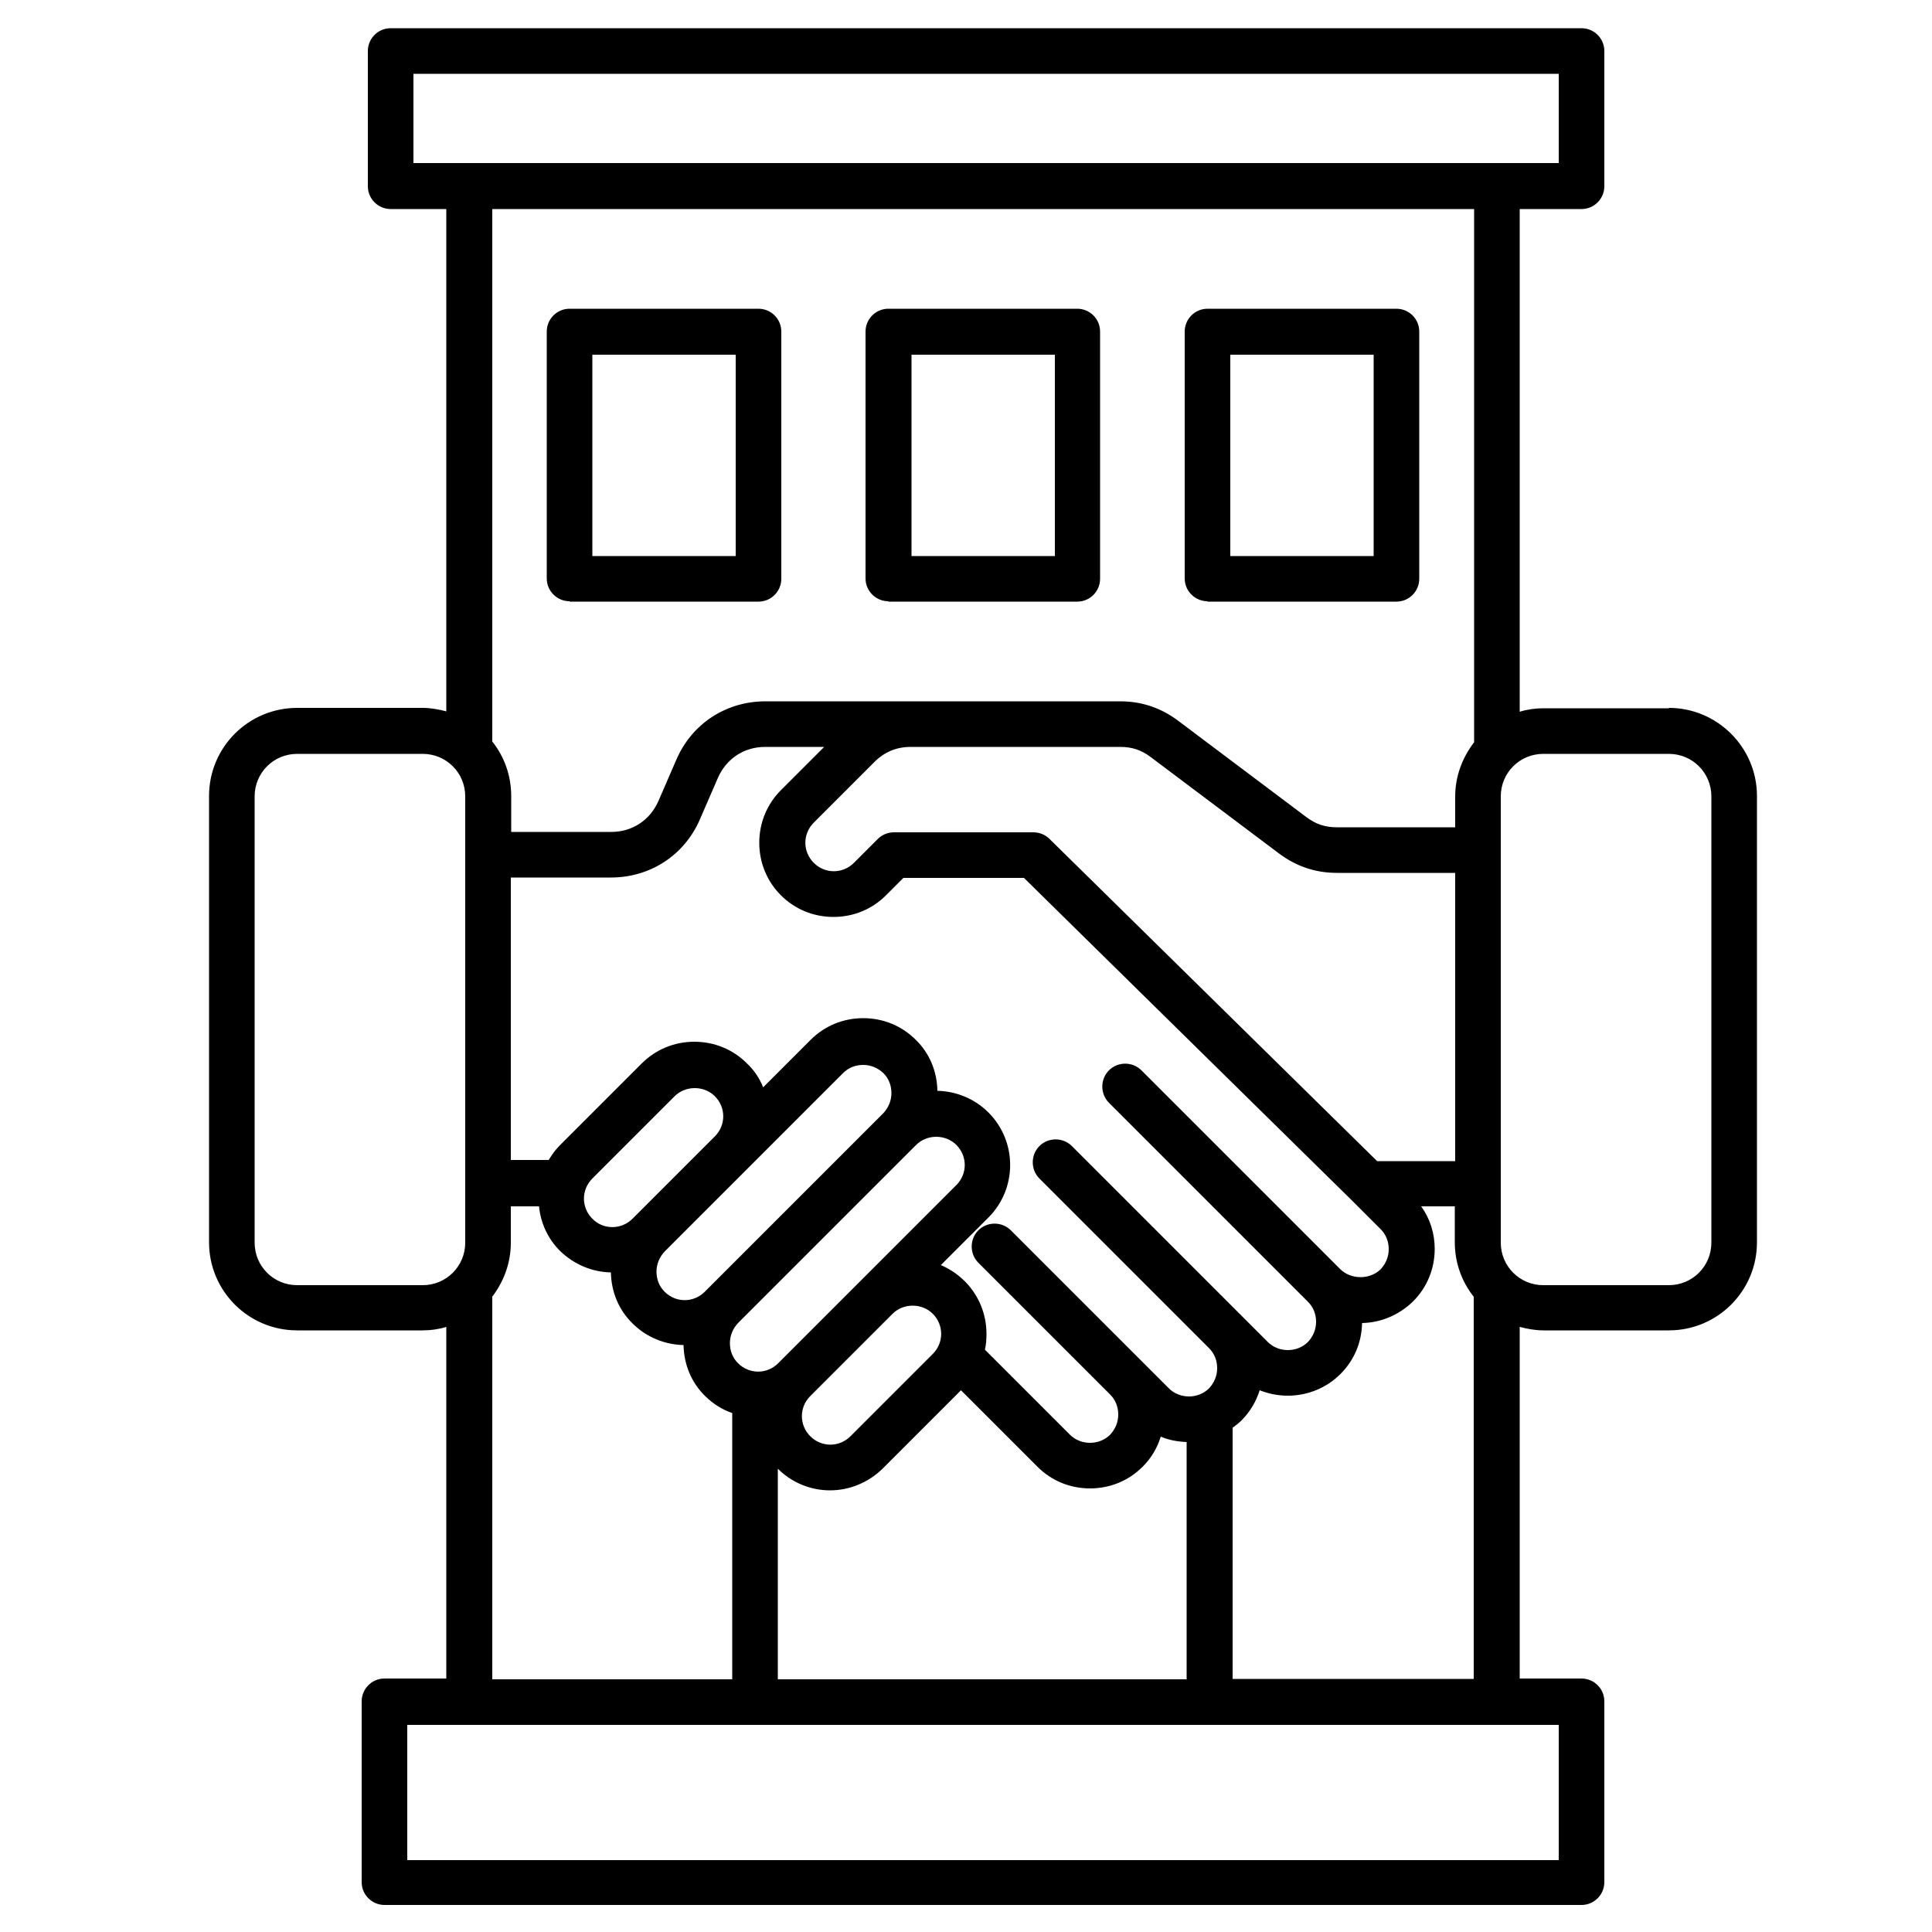 <?xml version="1.0" encoding="UTF-8"?>
<svg id="Layer_1" xmlns="http://www.w3.org/2000/svg" version="1.1" viewBox="0 0 50 50">
  <!-- Generator: Adobe Illustrator 29.2.1, SVG Export Plug-In . SVG Version: 2.1.0 Build 116)  -->
  <path d="M43.19,18.33h-3.25c-.21,0-.42.03-.61.09V5.41h1.6c.33,0,.59-.27.59-.59V1.32c0-.33-.27-.59-.59-.59H10.11c-.33,0-.59.27-.59.59v3.5c0,.33.27.59.59.59h1.44v13c-.19-.05-.4-.09-.61-.09h-3.25c-1.26,0-2.28,1.02-2.28,2.28v11.55c0,1.26,1.02,2.28,2.28,2.28h3.25c.21,0,.42-.03.61-.09v9.1h-1.6c-.33,0-.59.27-.59.59v4.68c0,.33.27.59.59.59h30.98c.33,0,.59-.27.59-.59v-4.68c0-.33-.27-.59-.59-.59h-1.6v-9.1c.19.05.4.09.61.09h3.25c1.26,0,2.28-1.02,2.28-2.28v-11.55c0-1.26-1.03-2.28-2.28-2.28h0ZM34.69,32.85l-5.15-5.15c-.23-.23-.61-.23-.84,0-.23.23-.23.61,0,.84l5.15,5.15c.14.14.21.32.21.52s-.08.38-.21.52c-.28.28-.76.28-1.04,0l-.68-.68h0l-4.39-4.39c-.23-.23-.61-.23-.84,0-.23.23-.23.61,0,.84l4.39,4.39h0c.14.14.21.32.21.52s-.08.38-.21.52c-.28.28-.76.28-1.04,0l-.68-.68h0l-3.41-3.41c-.23-.23-.61-.23-.84,0-.23.23-.23.61,0,.84l3.41,3.41c.14.14.21.32.21.52s-.08.38-.21.52c-.28.28-.76.28-1.04,0l-2.2-2.2c.03-.13.04-.27.04-.41,0-.51-.2-1-.56-1.36-.18-.18-.39-.32-.62-.42l1.23-1.23c.75-.75.75-1.97,0-2.72-.36-.36-.84-.55-1.32-.56-.01-.5-.2-.97-.56-1.32-.36-.36-.84-.56-1.36-.56s-1,.2-1.36.56l-1.23,1.23c-.09-.23-.23-.44-.42-.62-.36-.36-.84-.56-1.36-.56s-1,.2-1.36.56l-2.13,2.13c-.11.11-.2.24-.28.37h-.98s0-7.31,0-7.31h2.59c1.02,0,1.91-.58,2.31-1.52l.46-1.06c.22-.5.68-.8,1.22-.8h1.53l-1.12,1.12c-.36.36-.56.84-.56,1.36s.2,1,.56,1.36.84.56,1.36.56,1-.2,1.36-.56l.45-.45h3.12l8.48,8.34.75.75c.14.14.21.32.21.52s-.08.38-.21.52c-.28.27-.76.27-1.04,0h0ZM20.13,43.46v-5.45c.37.37.86.56,1.35.56s.98-.19,1.36-.56l2.03-2.03,1.98,1.98c.36.36.84.56,1.36.56s1-.2,1.36-.56c.23-.23.38-.49.47-.78.21.09.44.13.67.14v6.14h-10.59ZM15.33,31.54c-.29-.29-.29-.75,0-1.04l2.13-2.13c.28-.28.76-.28,1.04,0,.29.29.29.75,0,1.04l-2.13,2.13h0c-.29.29-.76.29-1.04,0ZM17.21,32.38s0,0,0,0l2.13-2.13h0l2.48-2.48c.14-.14.32-.21.52-.21s.38.08.52.21c.14.14.21.32.21.52s-.08.38-.21.52h0s-4.62,4.62-4.62,4.62h0c-.29.29-.75.29-1.04,0-.14-.14-.21-.32-.21-.52,0-.2.08-.38.21-.52h0ZM19.09,34.25l4.62-4.62c.14-.14.33-.21.52-.21s.38.07.52.21c.29.29.29.75,0,1.04l-2.48,2.48h0s-2.13,2.13-2.13,2.13c-.29.29-.75.29-1.04,0-.14-.14-.21-.32-.21-.52s.08-.38.21-.52h0ZM23.1,34c.28-.28.76-.28,1.04,0,.29.29.29.75,0,1.04l-2.13,2.13c-.29.29-.75.29-1.04,0-.29-.29-.29-.75,0-1.04l2.13-2.13ZM35.64,30.05l-8.48-8.34c-.11-.11-.26-.17-.42-.17h-3.6c-.16,0-.31.06-.42.17l-.62.62c-.29.29-.75.29-1.04,0-.29-.29-.29-.75,0-1.04l1.57-1.57c.26-.26.57-.39.94-.39h5.42c.31,0,.55.08.8.27l3.3,2.48c.45.34.95.51,1.51.51h3.06v7.46h-2.02ZM10.7,1.91h29.64v2.31H10.7V1.91ZM38.15,5.41v13.8c-.3.39-.49.87-.49,1.41v.79h-3.06c-.31,0-.55-.08-.8-.27l-3.3-2.48c-.45-.34-.95-.51-1.51-.51h-9.18c-1.02,0-1.91.58-2.31,1.52l-.46,1.06c-.22.5-.68.8-1.22.8h-2.59v-.93c0-.53-.18-1.02-.49-1.41V5.41h25.41ZM7.69,33.26c-.61,0-1.1-.49-1.1-1.1v-11.55c0-.61.49-1.1,1.1-1.1h3.25c.61,0,1.1.49,1.1,1.1v11.55c0,.61-.49,1.1-1.1,1.1h-3.25ZM12.73,33.57c.3-.39.49-.87.49-1.41v-.94h.73c.04.42.22.83.54,1.15.37.36.84.55,1.32.56.01.5.2.97.56,1.32.36.36.84.55,1.32.56.01.5.2.97.56,1.32.2.2.44.35.7.44v6.89h-6.21v-9.89h0ZM40.34,48.14H10.54v-3.5h29.8v3.5h0ZM31.9,43.46v-6.51c.08-.06.16-.12.23-.19.22-.22.38-.49.47-.78.23.09.47.14.73.14.51,0,1-.2,1.36-.56s.55-.82.56-1.32c.48-.01.95-.2,1.32-.56.36-.36.56-.84.56-1.36,0-.4-.12-.78-.35-1.1h.87v.93c0,.53.18,1.02.49,1.41v9.89h-6.24ZM44.29,32.16c0,.61-.49,1.1-1.1,1.1h-3.25c-.61,0-1.1-.49-1.1-1.1v-11.55c0-.61.49-1.1,1.1-1.1h3.25c.61,0,1.1.49,1.1,1.1v11.55ZM14.74,15.57h4.89c.33,0,.59-.27.59-.59v-6.4c0-.33-.27-.59-.59-.59h-4.89c-.33,0-.59.27-.59.59v6.39c0,.33.27.59.59.59ZM15.33,9.18h3.71v5.21h-3.71v-5.21ZM31.25,15.57h4.89c.33,0,.59-.27.59-.59v-6.4c0-.33-.27-.59-.59-.59h-4.89c-.33,0-.59.27-.59.59v6.39c0,.33.27.59.59.59ZM31.84,9.18h3.71v5.21h-3.71v-5.21ZM22.99,15.57h4.89c.33,0,.59-.27.59-.59v-6.4c0-.33-.27-.59-.59-.59h-4.89c-.33,0-.59.27-.59.59v6.39c0,.33.27.59.59.59h0ZM23.59,9.18h3.71v5.21h-3.71v-5.21Z"/>
</svg>